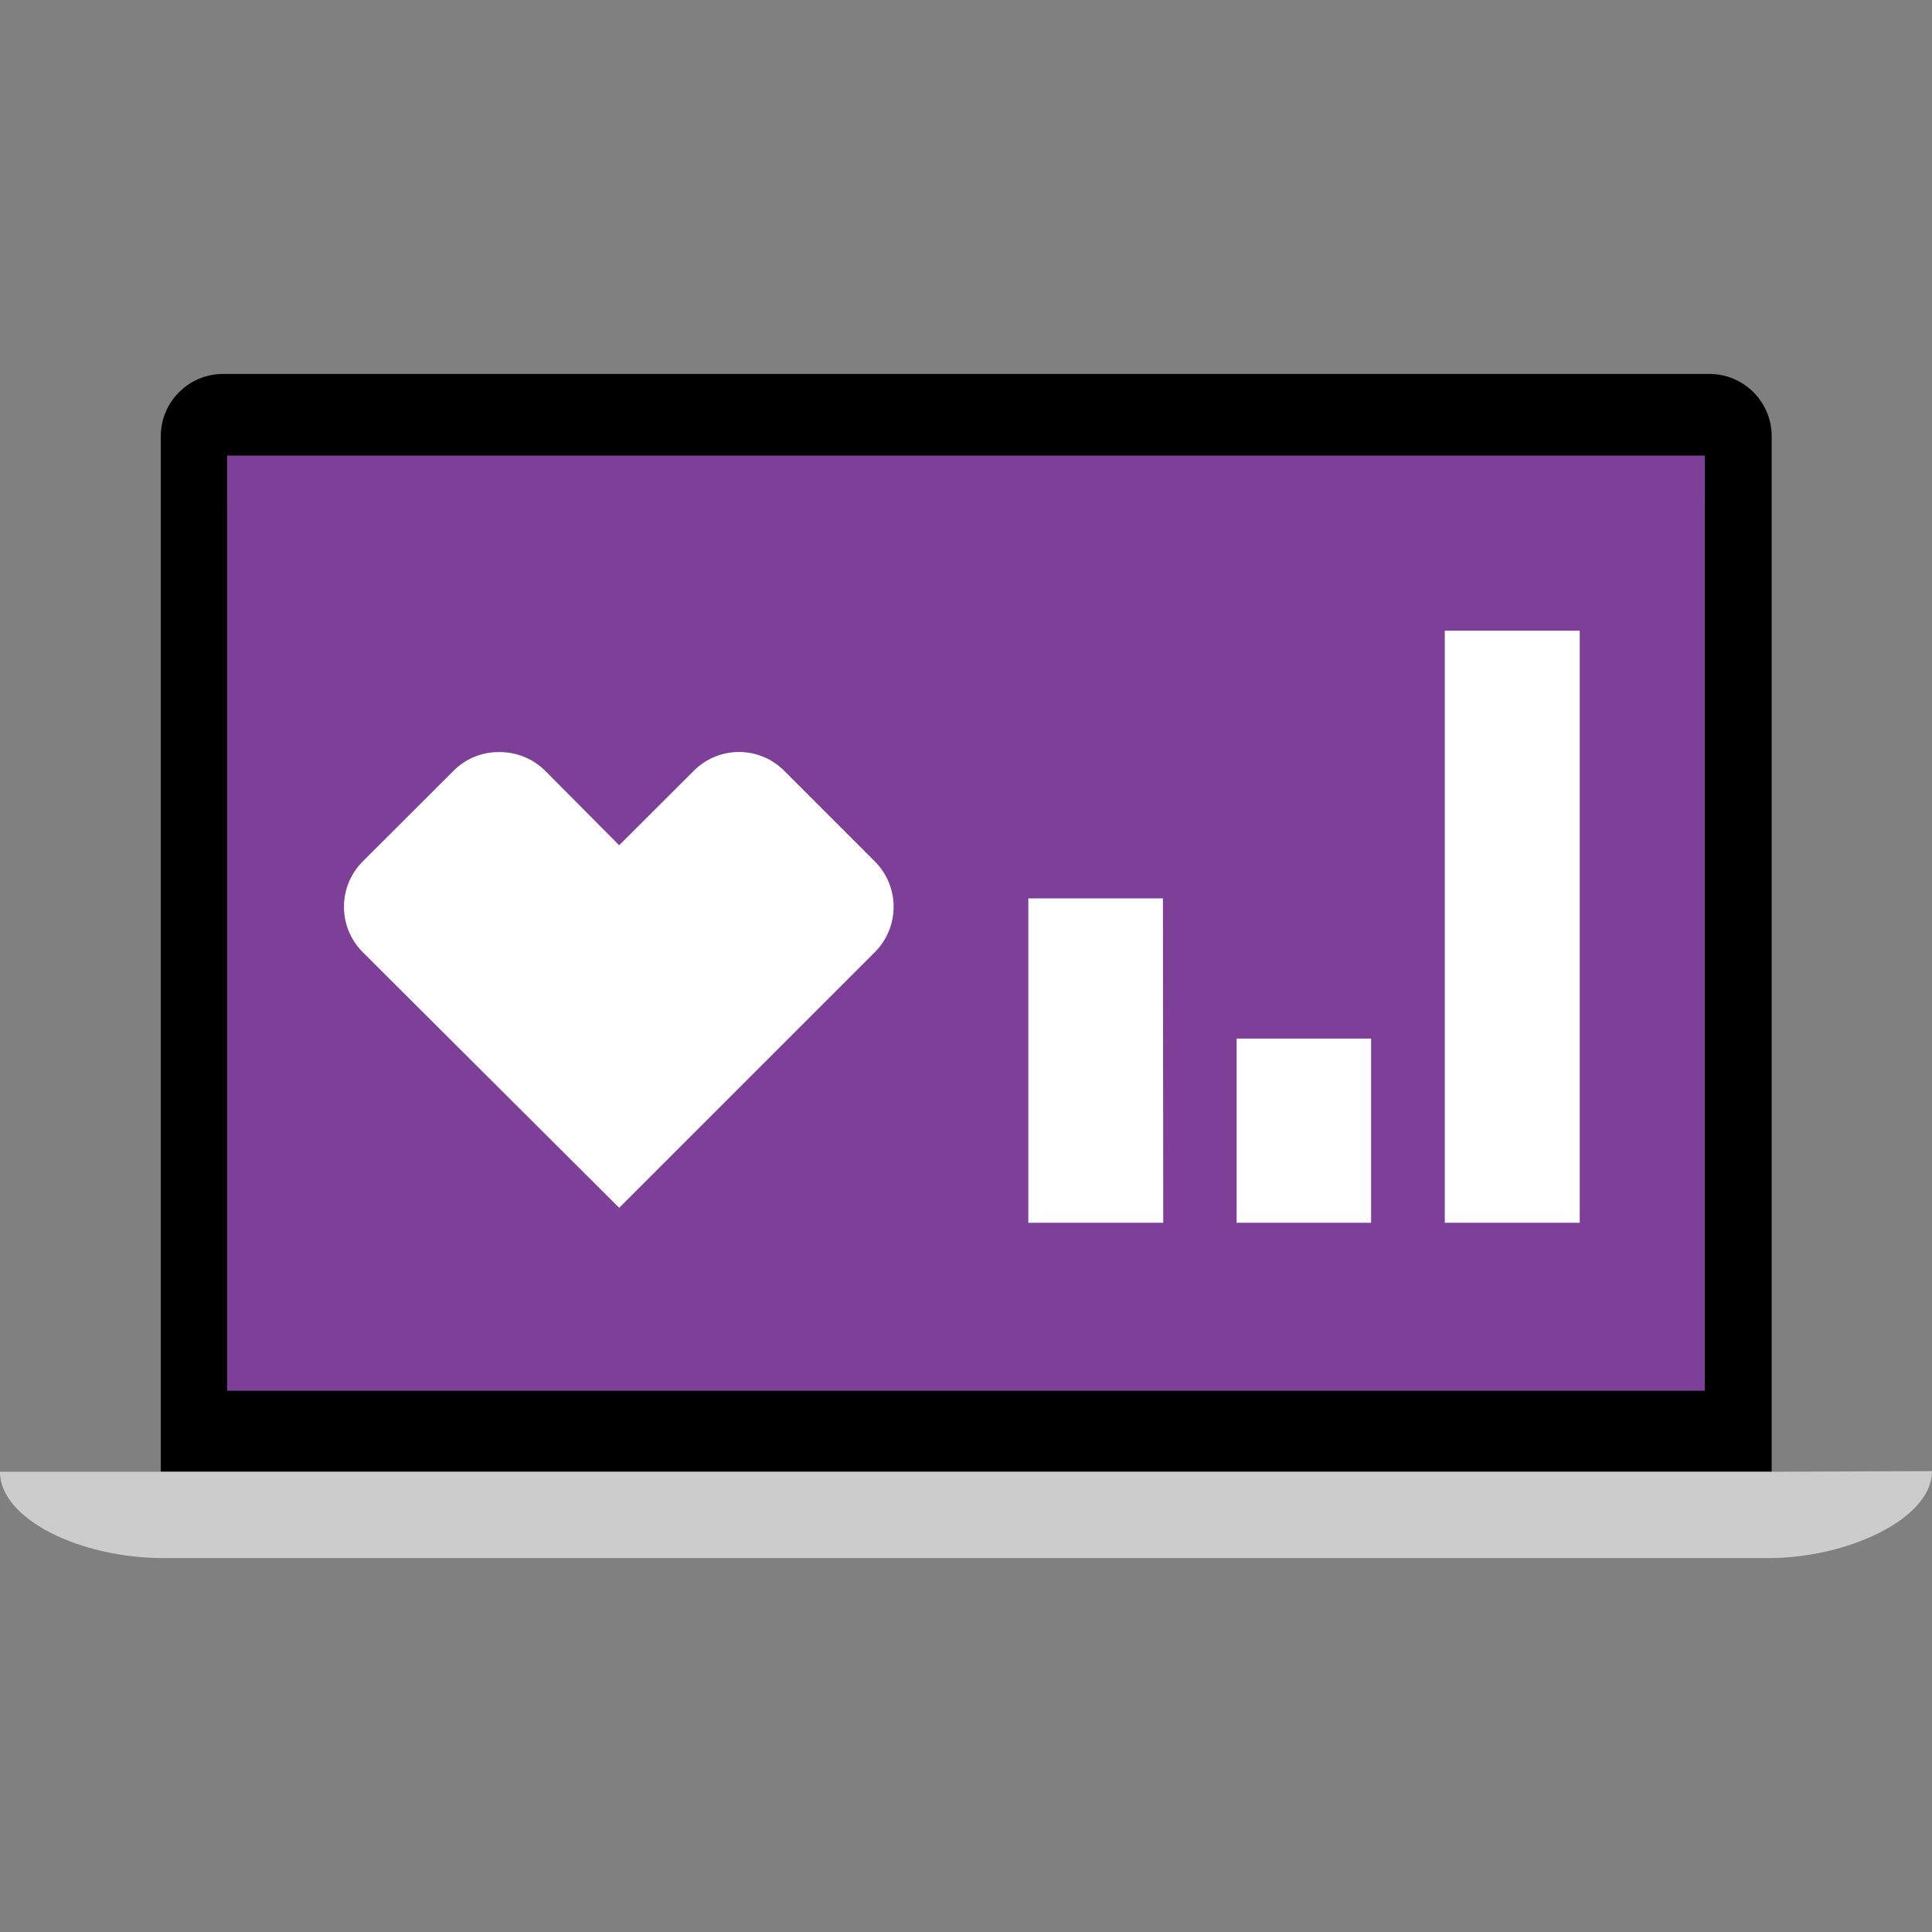 <svg width="124" height="124" viewBox="0 0 124 124" fill="none" xmlns="http://www.w3.org/2000/svg">
<rect x="0" y="0" width="124" height="124" fill="#808080" stroke="none"/>
<path d="M113.71 28C113.71 25.791 111.919 24 109.71 24H14.32C12.111 24 10.32 25.791 10.32 28V94.46H113.71V28Z" fill="black"/>
<path d="M113.71 94.46H0C0 97.54 5.22 100 10.46 100H113.54C118.54 100 124 97.5 124 94.42L113.71 94.46Z" fill="#CCCCCC"/>
<path d="M109.42 29.25H14.58V89.26H109.42V29.25Z" fill="#7D3F98"/>
<path d="M101.39 78.481H92.73V40.48H101.39V78.481ZM88 66.66H79.37V78.481H88V66.66ZM74.64 57.66H66V78.481H74.66L74.64 57.66ZM32 48.27C30.91 48.268 29.865 48.704 29.1 49.48L23.28 55.291C21.675 56.899 21.675 59.502 23.28 61.111L39.74 77.52L56.15 61.111C57.755 59.502 57.755 56.899 56.15 55.291L50.34 49.48C49.572 48.702 48.523 48.264 47.43 48.264C46.336 48.264 45.288 48.702 44.52 49.48L39.74 54.251L35 49.48C34.206 48.687 33.123 48.25 32 48.27Z" fill="white"/>
<path d="M109.42 29.25H14.58V32H109.42V29.25Z" fill="#7D3F98"/>
</svg>

